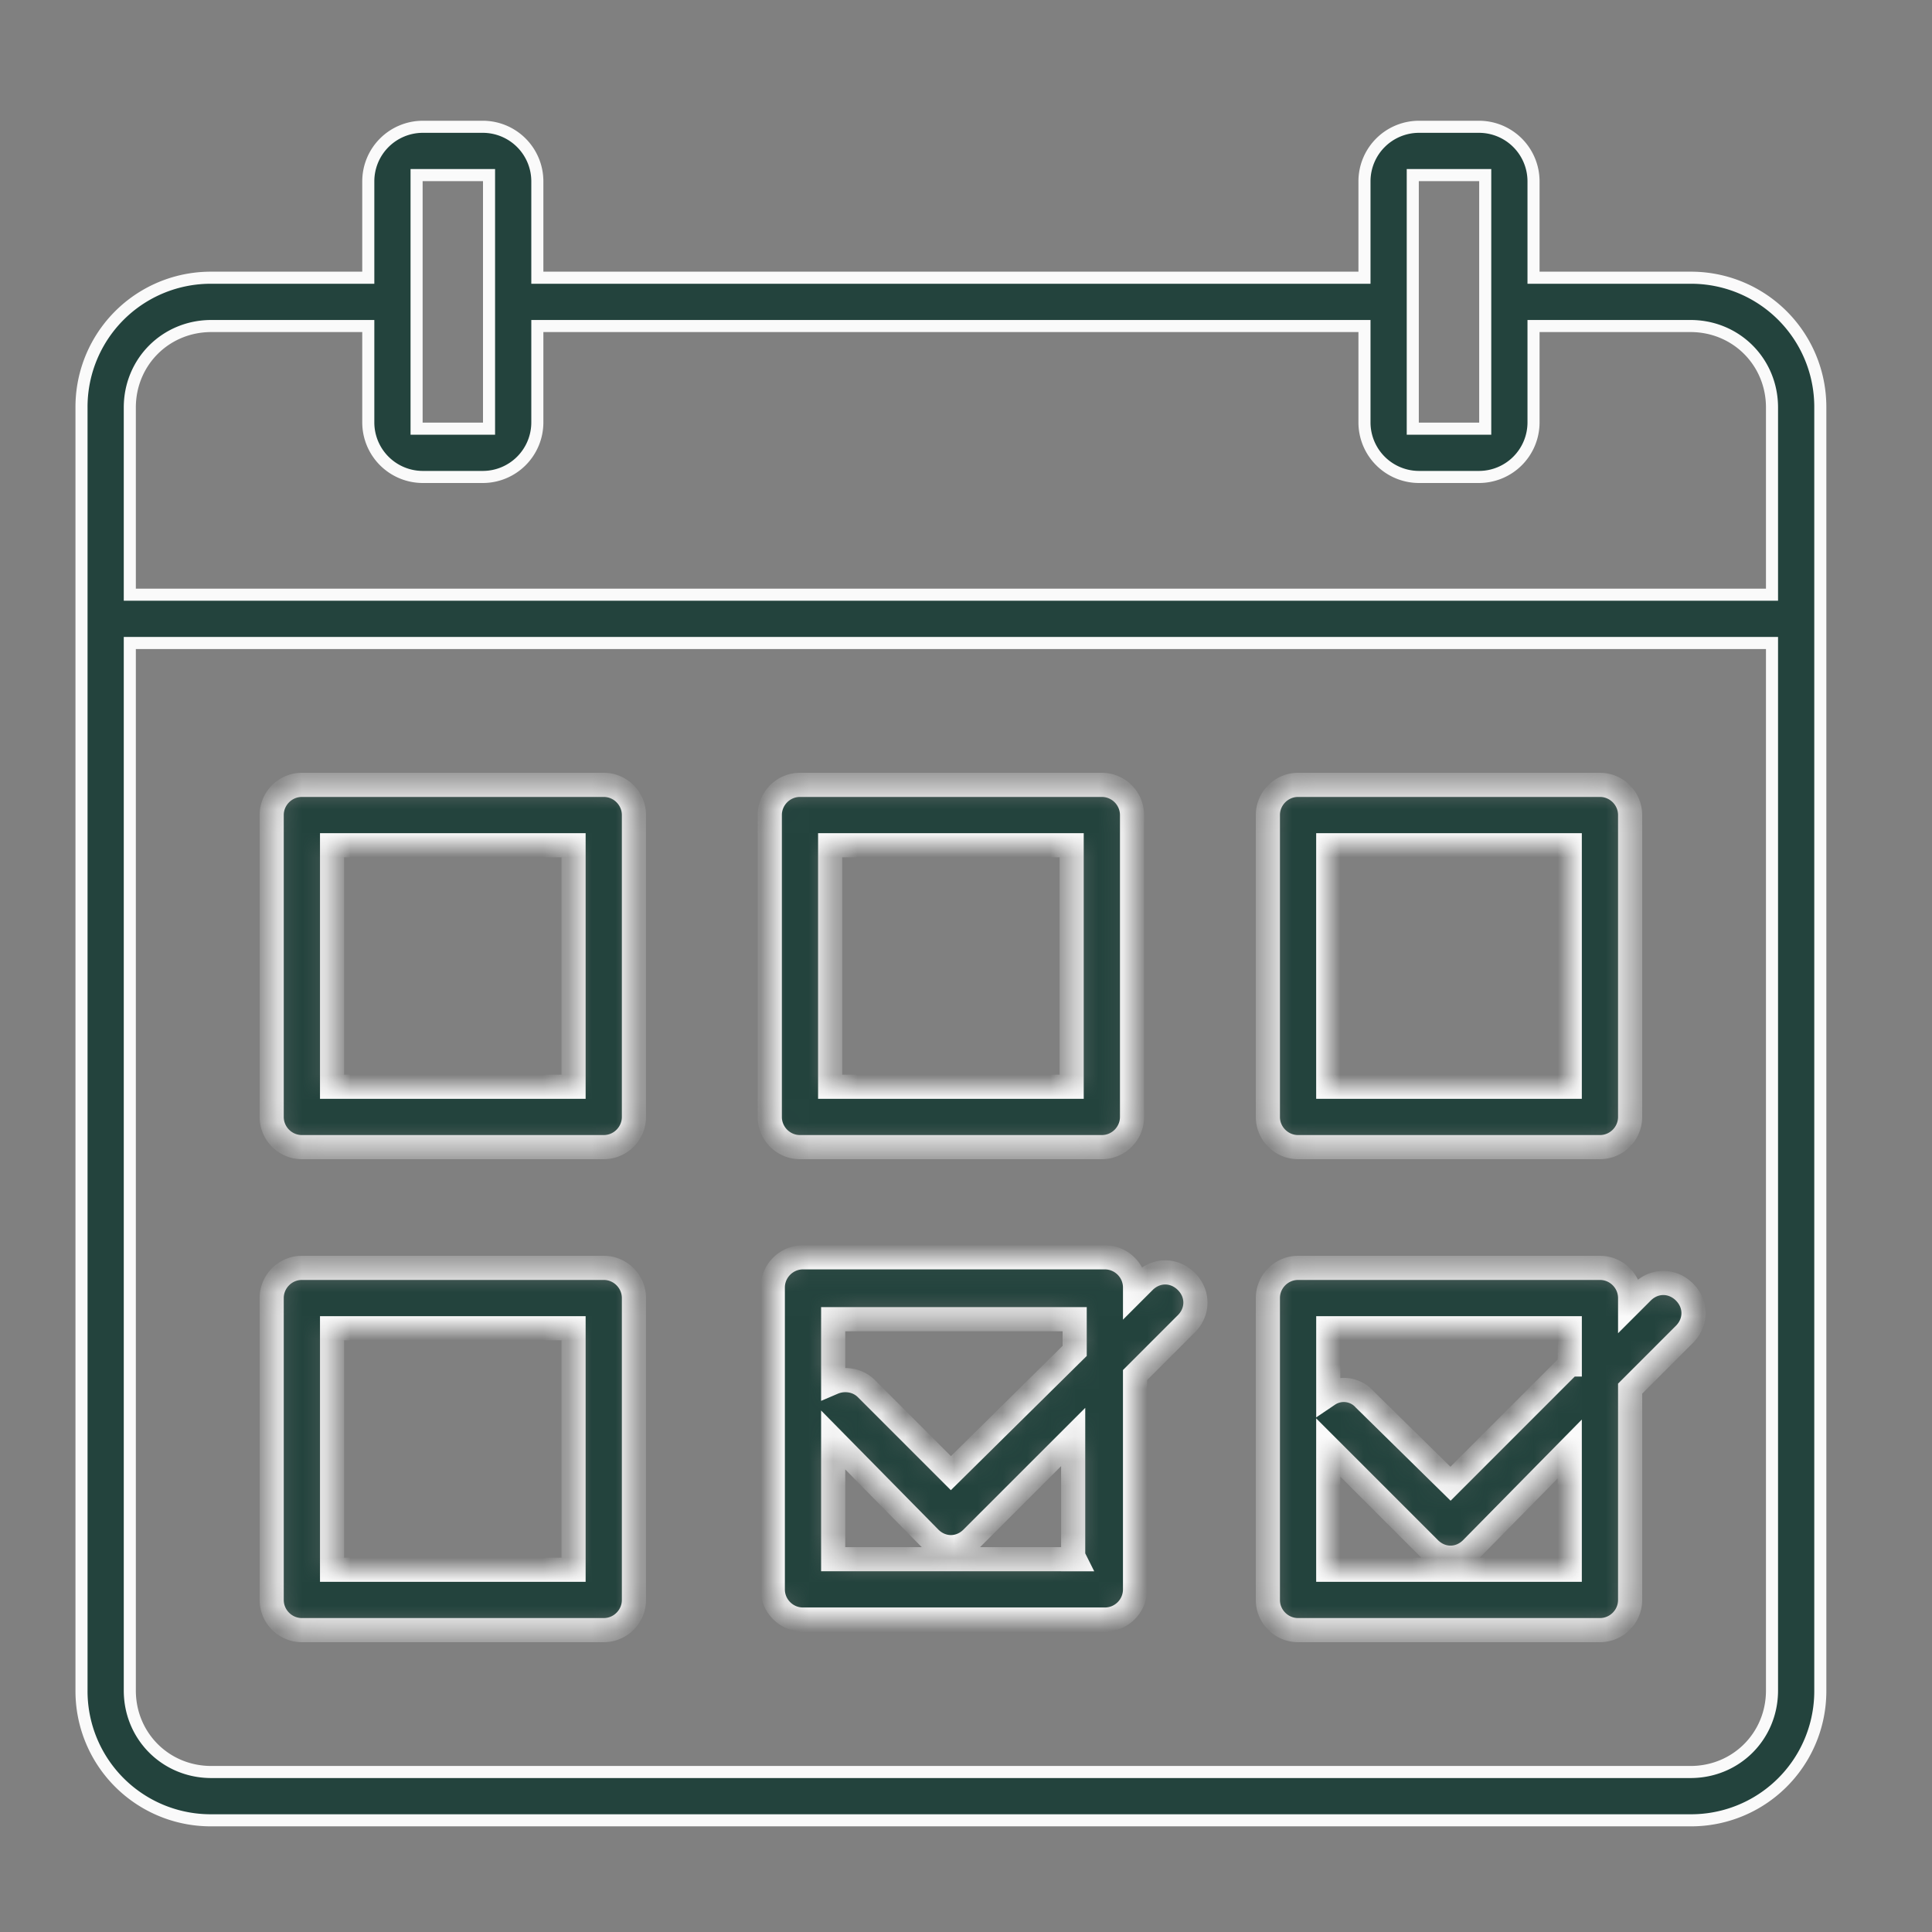 <svg xmlns="http://www.w3.org/2000/svg" width="80" height="80" fill="none" xmlns:v="https://vecta.io/nano"><rect width="100%" height="100%" fill="#808080" stroke="none"/><path d="M17.5 5.25H20a2.26 2.26 0 0 1 2.25 2.25v4H56.5v-4a2.26 2.26 0 0 1 2.25-2.25h2.5A2.26 2.26 0 0 1 63.5 7.5v4H70a5.35 5.35 0 0 1 5.375 5.375V70A5.35 5.35 0 0 1 70 75.375H8.75A5.35 5.35 0 0 1 3.375 70V16.875A5.35 5.35 0 0 1 8.75 11.5h6.5v-4a2.26 2.26 0 0 1 2.25-2.25zM5.375 70c0 1.888 1.487 3.375 3.375 3.375H70c1.888 0 3.375-1.487 3.375-3.375V26.625h-68V70zM8.75 13.5c-1.888 0-3.375 1.487-3.375 3.375v7.75h68v-7.75c0-1.888-1.487-3.375-3.375-3.375h-6.5v4a2.26 2.26 0 0 1-2.25 2.25h-2.5a2.26 2.26 0 0 1-2.25-2.25v-4H22.25v4A2.26 2.26 0 0 1 20 19.75h-2.5a2.26 2.26 0 0 1-2.25-2.25v-4h-6.5zm8.5 4.25h3V7.25h-3v10.5zm41.25 0h3V7.25h-3v10.5z" fill="#23433d" stroke="#fafafa" stroke-width=".5"/><mask id="A" fill="#fff"><path d="M45.625 32.5h-12.5c-.687 0-1.25.563-1.25 1.25v12.5c0 .688.563 1.25 1.25 1.25h12.5c.688 0 1.25-.562 1.25-1.25v-12.5c0-.687-.562-1.25-1.25-1.25zM44.375 45h-10V35h10v10zM25 32.5H12.5c-.687 0-1.25.563-1.25 1.25v12.5c0 .688.563 1.25 1.25 1.25H25c.688 0 1.25-.562 1.25-1.25v-12.5c0-.687-.562-1.25-1.25-1.25zM23.75 45h-10V35h10v10zm42.5-12.5h-12.5c-.687 0-1.25.563-1.25 1.25v12.5c0 .688.563 1.25 1.25 1.25h12.5c.688 0 1.25-.562 1.25-1.25v-12.5c0-.687-.562-1.25-1.25-1.25zM65 45H55V35h10v10zm-15.875 8.063c-.5-.5-1.25-.5-1.75 0l-.375.375v-.125c0-.687-.562-1.25-1.25-1.25h-12.5c-.687 0-1.25.563-1.25 1.25v12.5c0 .688.563 1.25 1.25 1.25h12.5c.688 0 1.25-.562 1.25-1.25v-8.875l2.125-2.125c.5-.5.5-1.25 0-1.75zm-4.625 11.5h-10v-4.937l4 4.063c.25.25.563.375.875.375s.625-.125.875-.375l4.188-4.187v5.063h.063zm0-8.625L39.375 61l-3.5-3.5c-.375-.375-.937-.437-1.375-.25v-2.625h10v1.313zM25 52.5H12.5c-.687 0-1.25.563-1.25 1.25v12.5c0 .688.563 1.25 1.25 1.25H25c.688 0 1.25-.562 1.25-1.25v-12.5c0-.687-.562-1.25-1.25-1.25zM23.75 65h-10V55h10v10zm46-11.5c-.5-.5-1.25-.5-1.75 0l-.5.5v-.25c0-.687-.562-1.25-1.25-1.25h-12.5c-.687 0-1.25.563-1.25 1.25v12.5c0 .688.563 1.25 1.25 1.25h12.5c.688 0 1.25-.562 1.25-1.25V57.5l2.25-2.25c.5-.5.5-1.25 0-1.75zM65 65H55v-5.062l4.188 4.188c.25.25.563.375.875.375s.625-.125.875-.375L65 60v5zm0-8.5l-4.937 4.938-3.562-3.5a1.15 1.15 0 0 0-1.5-.187V55h10v1.5z"/></mask><path d="M45.625 32.5h-12.5c-.687 0-1.25.563-1.25 1.25v12.5c0 .688.563 1.25 1.25 1.25h12.5c.688 0 1.25-.562 1.25-1.25v-12.5c0-.687-.562-1.25-1.25-1.25zM44.375 45h-10V35h10v10zM25 32.5H12.5c-.687 0-1.25.563-1.25 1.25v12.5c0 .688.563 1.25 1.25 1.25H25c.688 0 1.25-.562 1.25-1.25v-12.5c0-.687-.562-1.25-1.25-1.25zM23.75 45h-10V35h10v10zm42.5-12.5h-12.5c-.687 0-1.25.563-1.25 1.25v12.5c0 .688.563 1.25 1.25 1.25h12.5c.688 0 1.25-.562 1.25-1.25v-12.5c0-.687-.562-1.25-1.25-1.25zM65 45H55V35h10v10zm-15.875 8.063c-.5-.5-1.25-.5-1.75 0l-.375.375v-.125c0-.687-.562-1.25-1.25-1.25h-12.5c-.687 0-1.25.563-1.25 1.25v12.5c0 .688.563 1.25 1.25 1.25h12.5c.688 0 1.25-.562 1.25-1.25v-8.875l2.125-2.125c.5-.5.5-1.25 0-1.75zm-4.625 11.5h-10v-4.937l4 4.063c.25.25.563.375.875.375s.625-.125.875-.375l4.188-4.187v5.063h.063zm0-8.625L39.375 61l-3.5-3.5c-.375-.375-.937-.437-1.375-.25v-2.625h10v1.313zM25 52.5H12.5c-.687 0-1.25.563-1.25 1.25v12.5c0 .688.563 1.25 1.25 1.25H25c.688 0 1.25-.562 1.25-1.25v-12.5c0-.687-.562-1.25-1.25-1.25zM23.75 65h-10V55h10v10zm46-11.5c-.5-.5-1.25-.5-1.75 0l-.5.5v-.25c0-.687-.562-1.25-1.25-1.25h-12.5c-.687 0-1.25.563-1.25 1.25v12.5c0 .688.563 1.25 1.25 1.25h12.5c.688 0 1.25-.562 1.25-1.25V57.5l2.25-2.25c.5-.5.5-1.25 0-1.75zM65 65H55v-5.062l4.188 4.188c.25.25.563.375.875.375s.625-.125.875-.375L65 60v5zm0-8.5l-4.937 4.938-3.562-3.5a1.15 1.15 0 0 0-1.5-.187V55h10v1.5z" fill="#23433d" stroke="#fafafa" mask="url(#A)"/></svg>